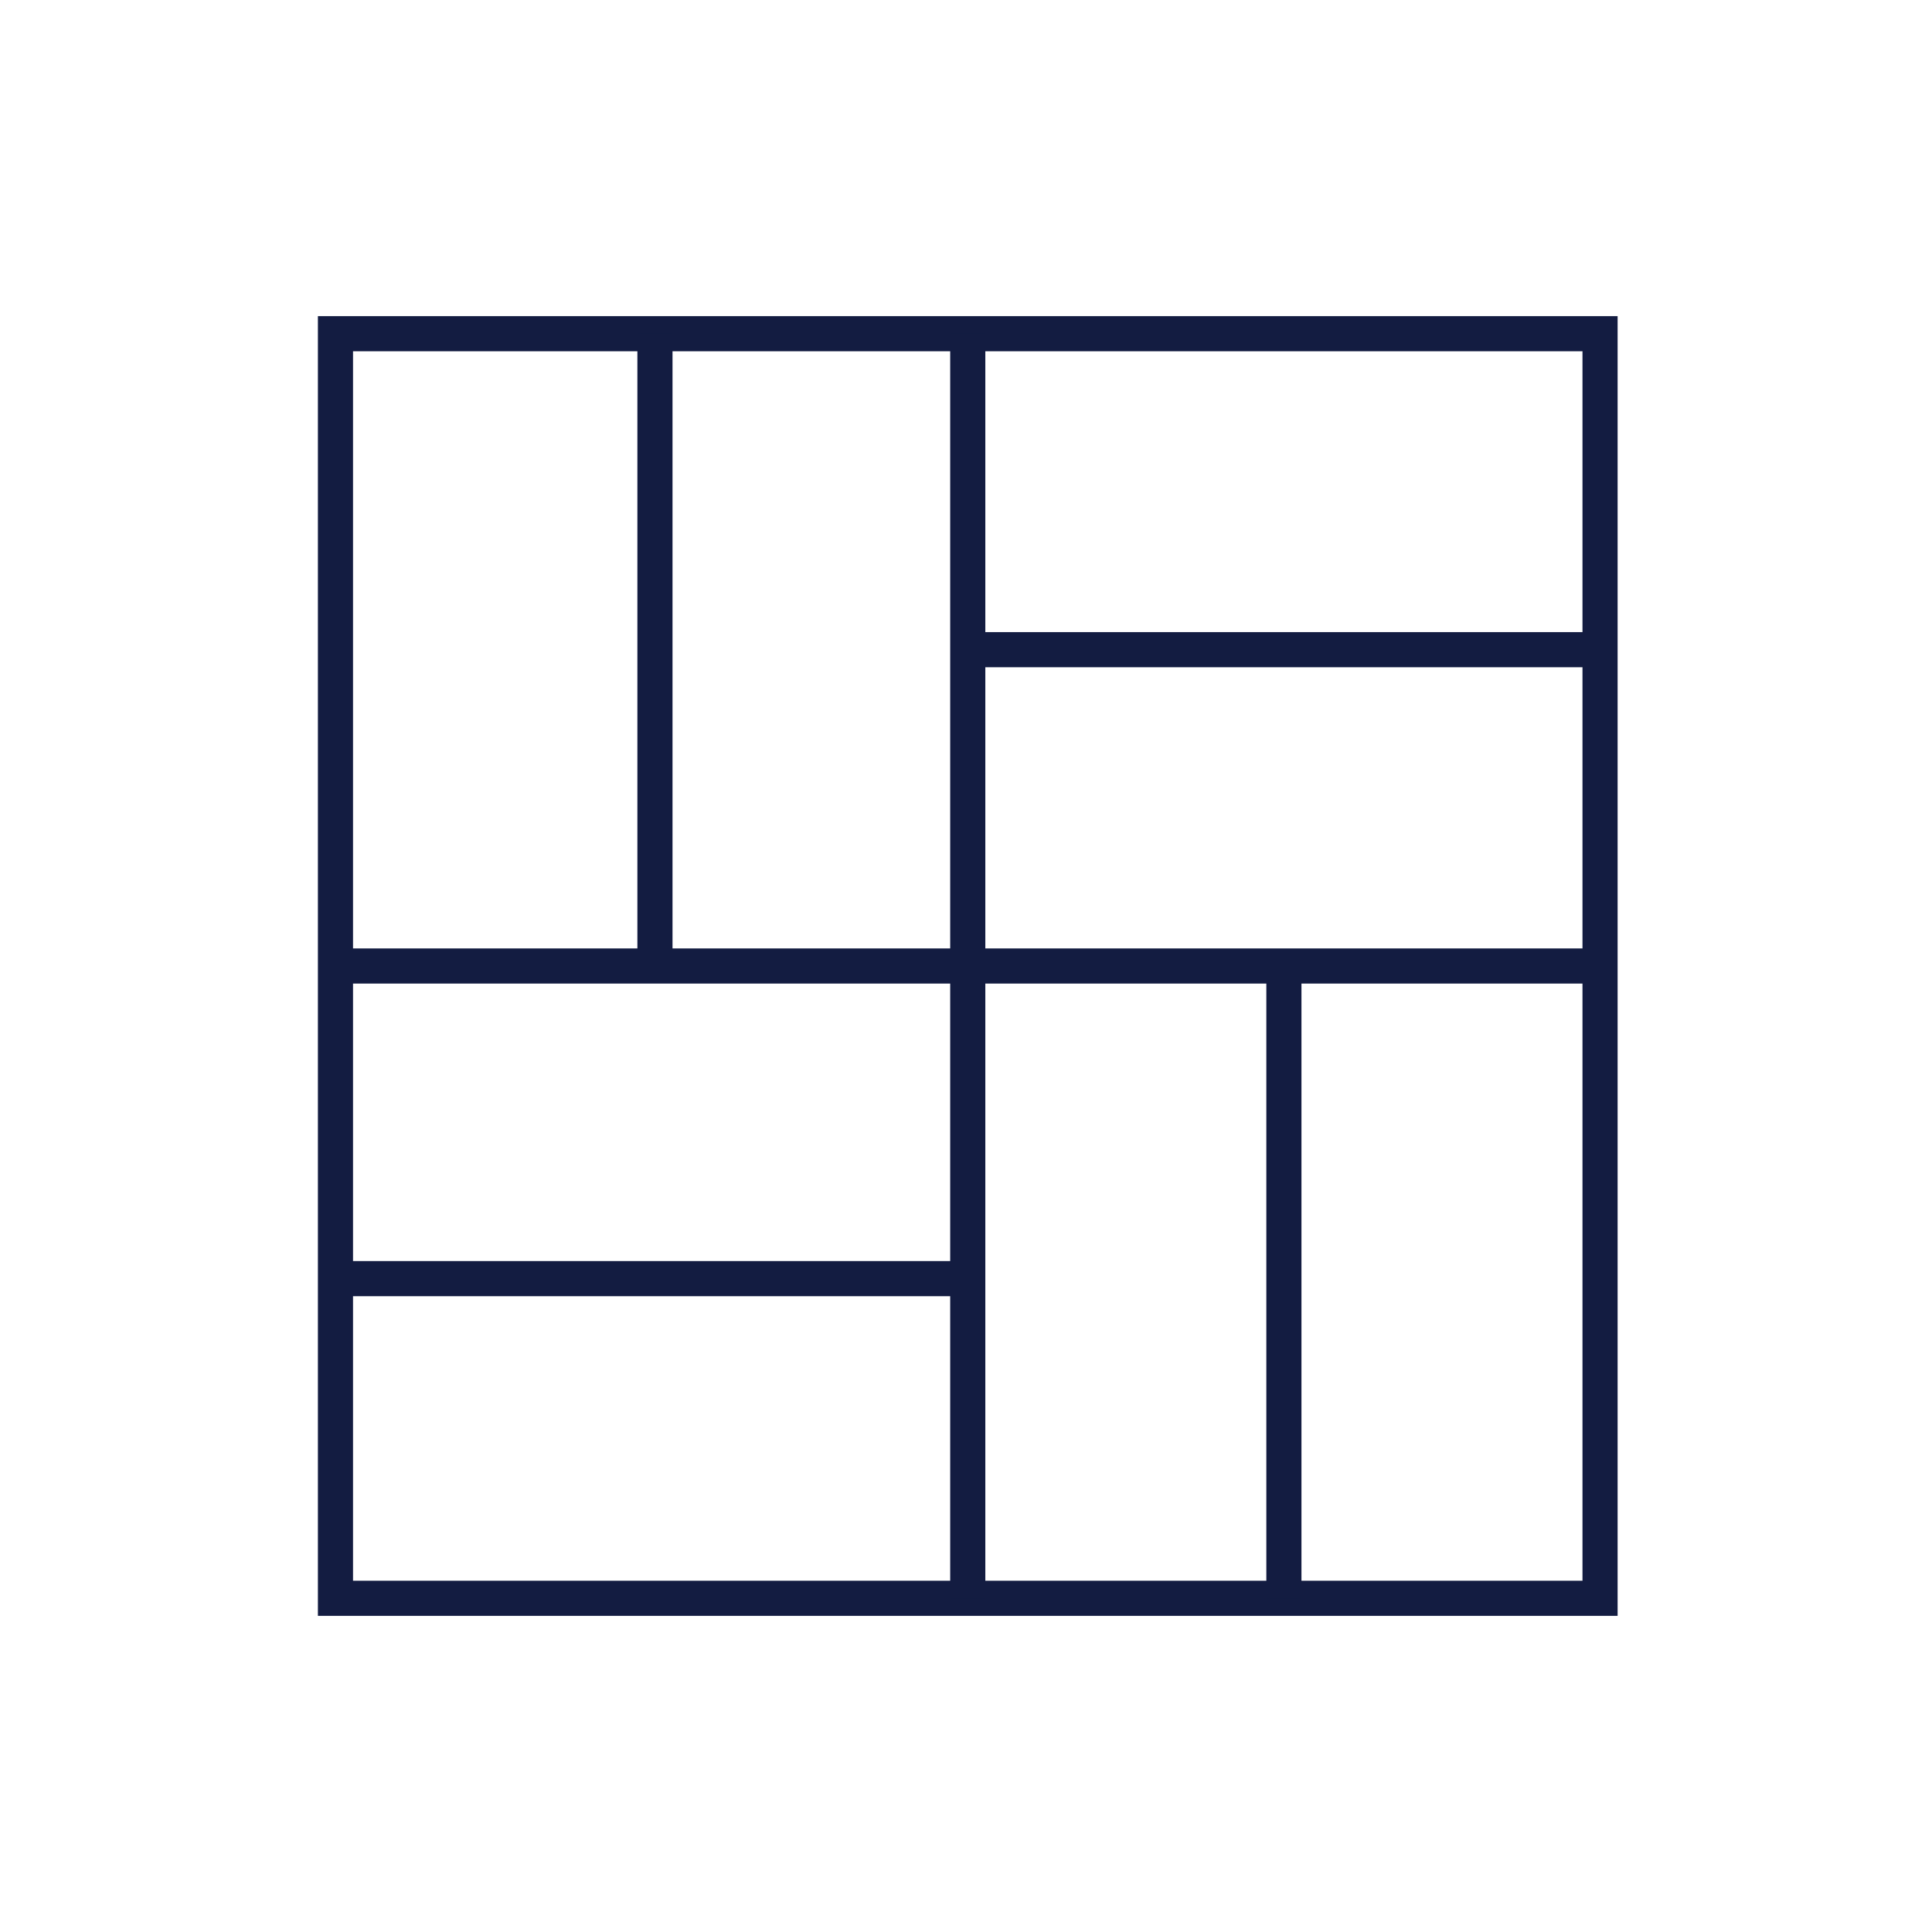 <?xml version="1.0" encoding="UTF-8"?>
<svg id="Layer_1" data-name="Layer 1" xmlns="http://www.w3.org/2000/svg" viewBox="0 0 110 110">
  <defs>
    <style>
      .cls-1 {
        fill: none;
        stroke: #131c41;
        stroke-miterlimit: 10;
        stroke-width: 2px;
      }
    </style>
  </defs>
  <rect class="cls-1" x="19.1" y="19" width="72" height="72"/>
  <line class="cls-1" x1="55.1" y1="19" x2="55.1" y2="91"/>
  <line class="cls-1" x1="73.1" y1="55" x2="73.1" y2="91"/>
  <line class="cls-1" x1="37.29" y1="19" x2="37.29" y2="55"/>
  <line class="cls-1" x1="91.29" y1="55" x2="19.29" y2="55"/>
  <line class="cls-1" x1="54.71" y1="72.8" x2="18.71" y2="72.8"/>
  <line class="cls-1" x1="90.71" y1="36.99" x2="54.71" y2="36.99"/>
</svg>